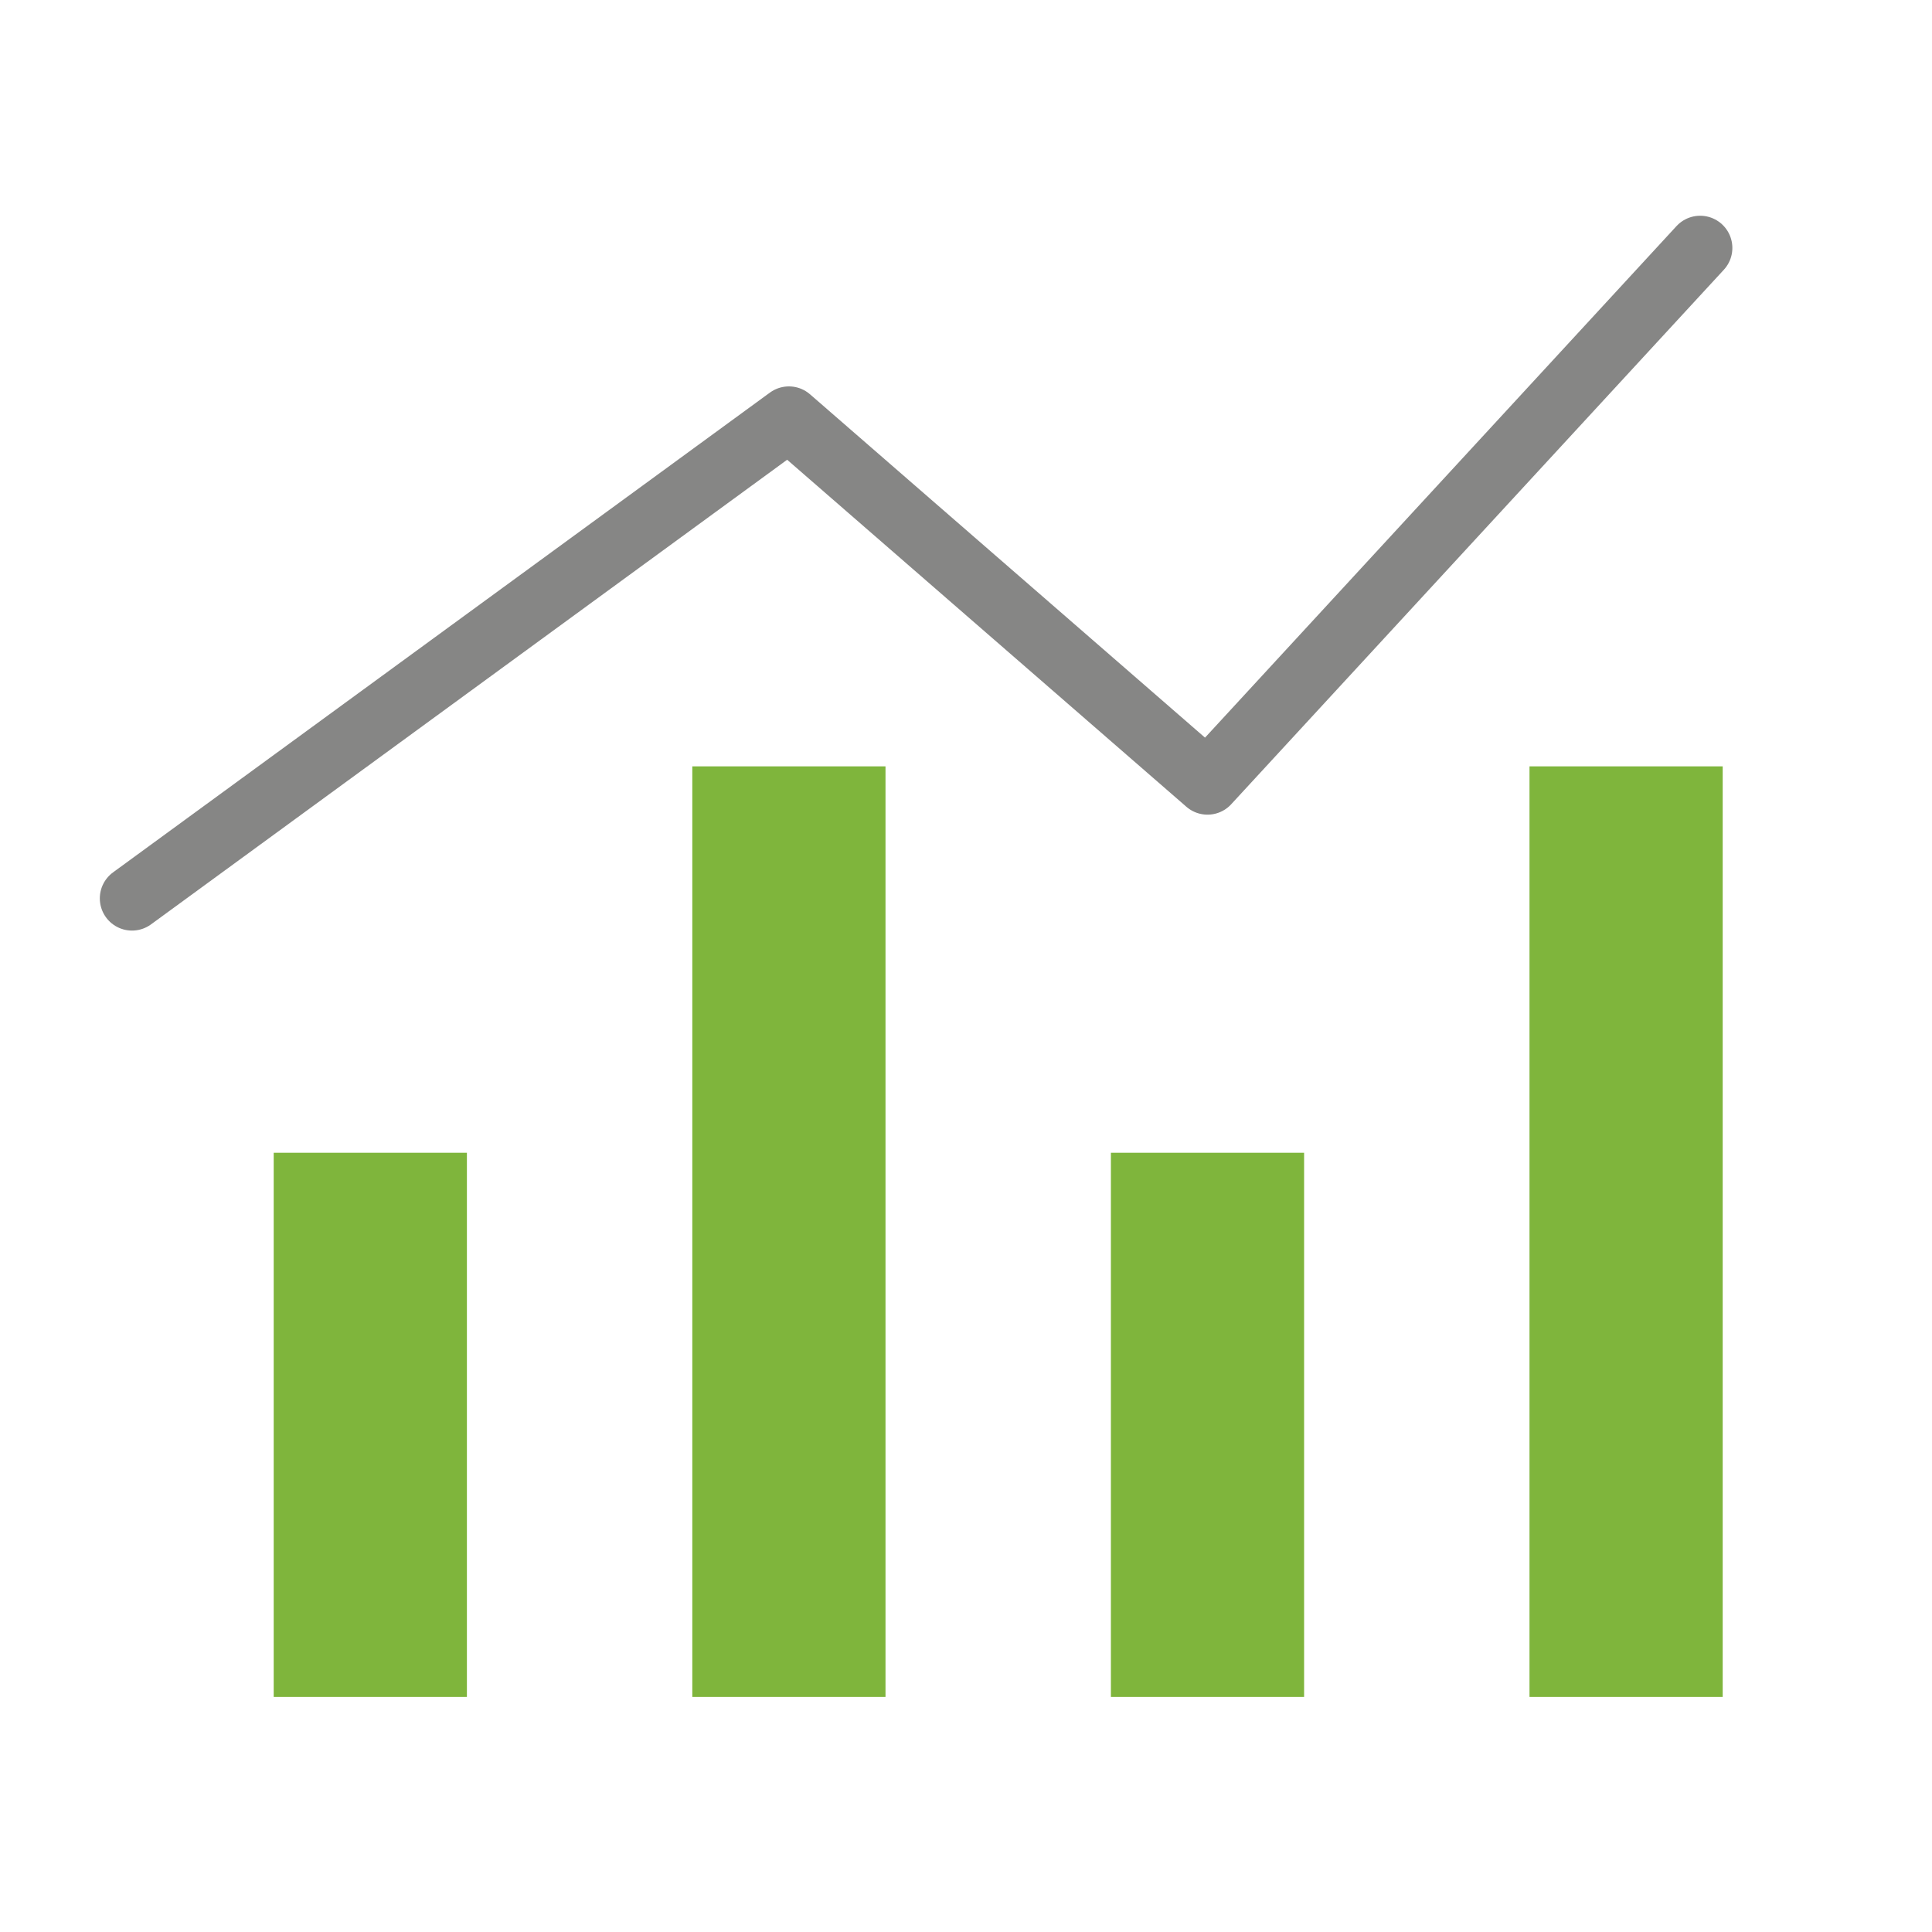 <?xml version="1.0" encoding="utf-8"?>
<!-- Generator: Adobe Illustrator 26.3.1, SVG Export Plug-In . SVG Version: 6.00 Build 0)  -->
<svg version="1.1" id="Layer_1" xmlns="http://www.w3.org/2000/svg" xmlns:xlink="http://www.w3.org/1999/xlink" x="0px" y="0px"
	 viewBox="0 0 60 60" style="enable-background:new 0 0 60 60;" xml:space="preserve">
<style type="text/css">
	.st0{fill:#858584;}
	.st1{fill:#7FB43C;}
	.st2{fill:#7FB53C;}
	.st3{fill:none;stroke:#868685;stroke-width:2;stroke-linecap:round;stroke-linejoin:round;stroke-miterlimit:10;}
	.st4{fill:none;stroke:#7FB53C;stroke-miterlimit:10;}
	.st5{fill:none;stroke:#868685;stroke-linecap:round;stroke-linejoin:round;stroke-miterlimit:10;}
</style>
<g>
	<g>
		<g>
			<g>
				<path class="st0" d="M291,152.4l43.4-18.4c8.7,20.6,1.9,44.3-16.4,57.1L291,152.4z"/>
			</g>
		</g>
		<g>
			<g>
				<path class="st1" d="M290.6,147.6l13-45.3c14.3,4.1,24.6,13.2,30.4,26.9L290.6,147.6z"/>
			</g>
		</g>
		<g>
			<g>
				<path class="st1" d="M285.2,151.6l27.1,38.6c-21.3,14.9-50.8,9.8-65.7-11.6c-14.9-21.3-9.8-50.8,11.6-65.7
					c12.2-8.5,25.8-10.8,40.1-6.7L285.2,151.6z"/>
			</g>
		</g>
	</g>
	<g>
		<g>
		</g>
		<g>
		</g>
		<g>
		</g>
	</g>
</g>
<rect x="8.5" y="35.8" class="st2" width="6" height="16.9"/>
<rect x="21.5" y="23.8" class="st2" width="6" height="28.9"/>
<rect x="34.5" y="35.8" class="st2" width="6" height="16.9"/>
<rect x="47.5" y="23.8" class="st2" width="6" height="28.9"/>
<polyline class="st3" points="4.1,27.9 24.5,13 37.5,24.3 52.8,7.7 "/>
<rect x="227.8" y="35.8" class="st4" width="6" height="16.9"/>
<rect x="240.8" y="23.8" class="st4" width="6" height="28.9"/>
<rect x="253.8" y="35.8" class="st4" width="6" height="16.9"/>
<rect x="266.9" y="23.8" class="st4" width="6" height="28.9"/>
<polyline class="st5" points="223.5,27.9 243.8,13 256.8,24.3 272.1,7.7 "/>
</svg>

